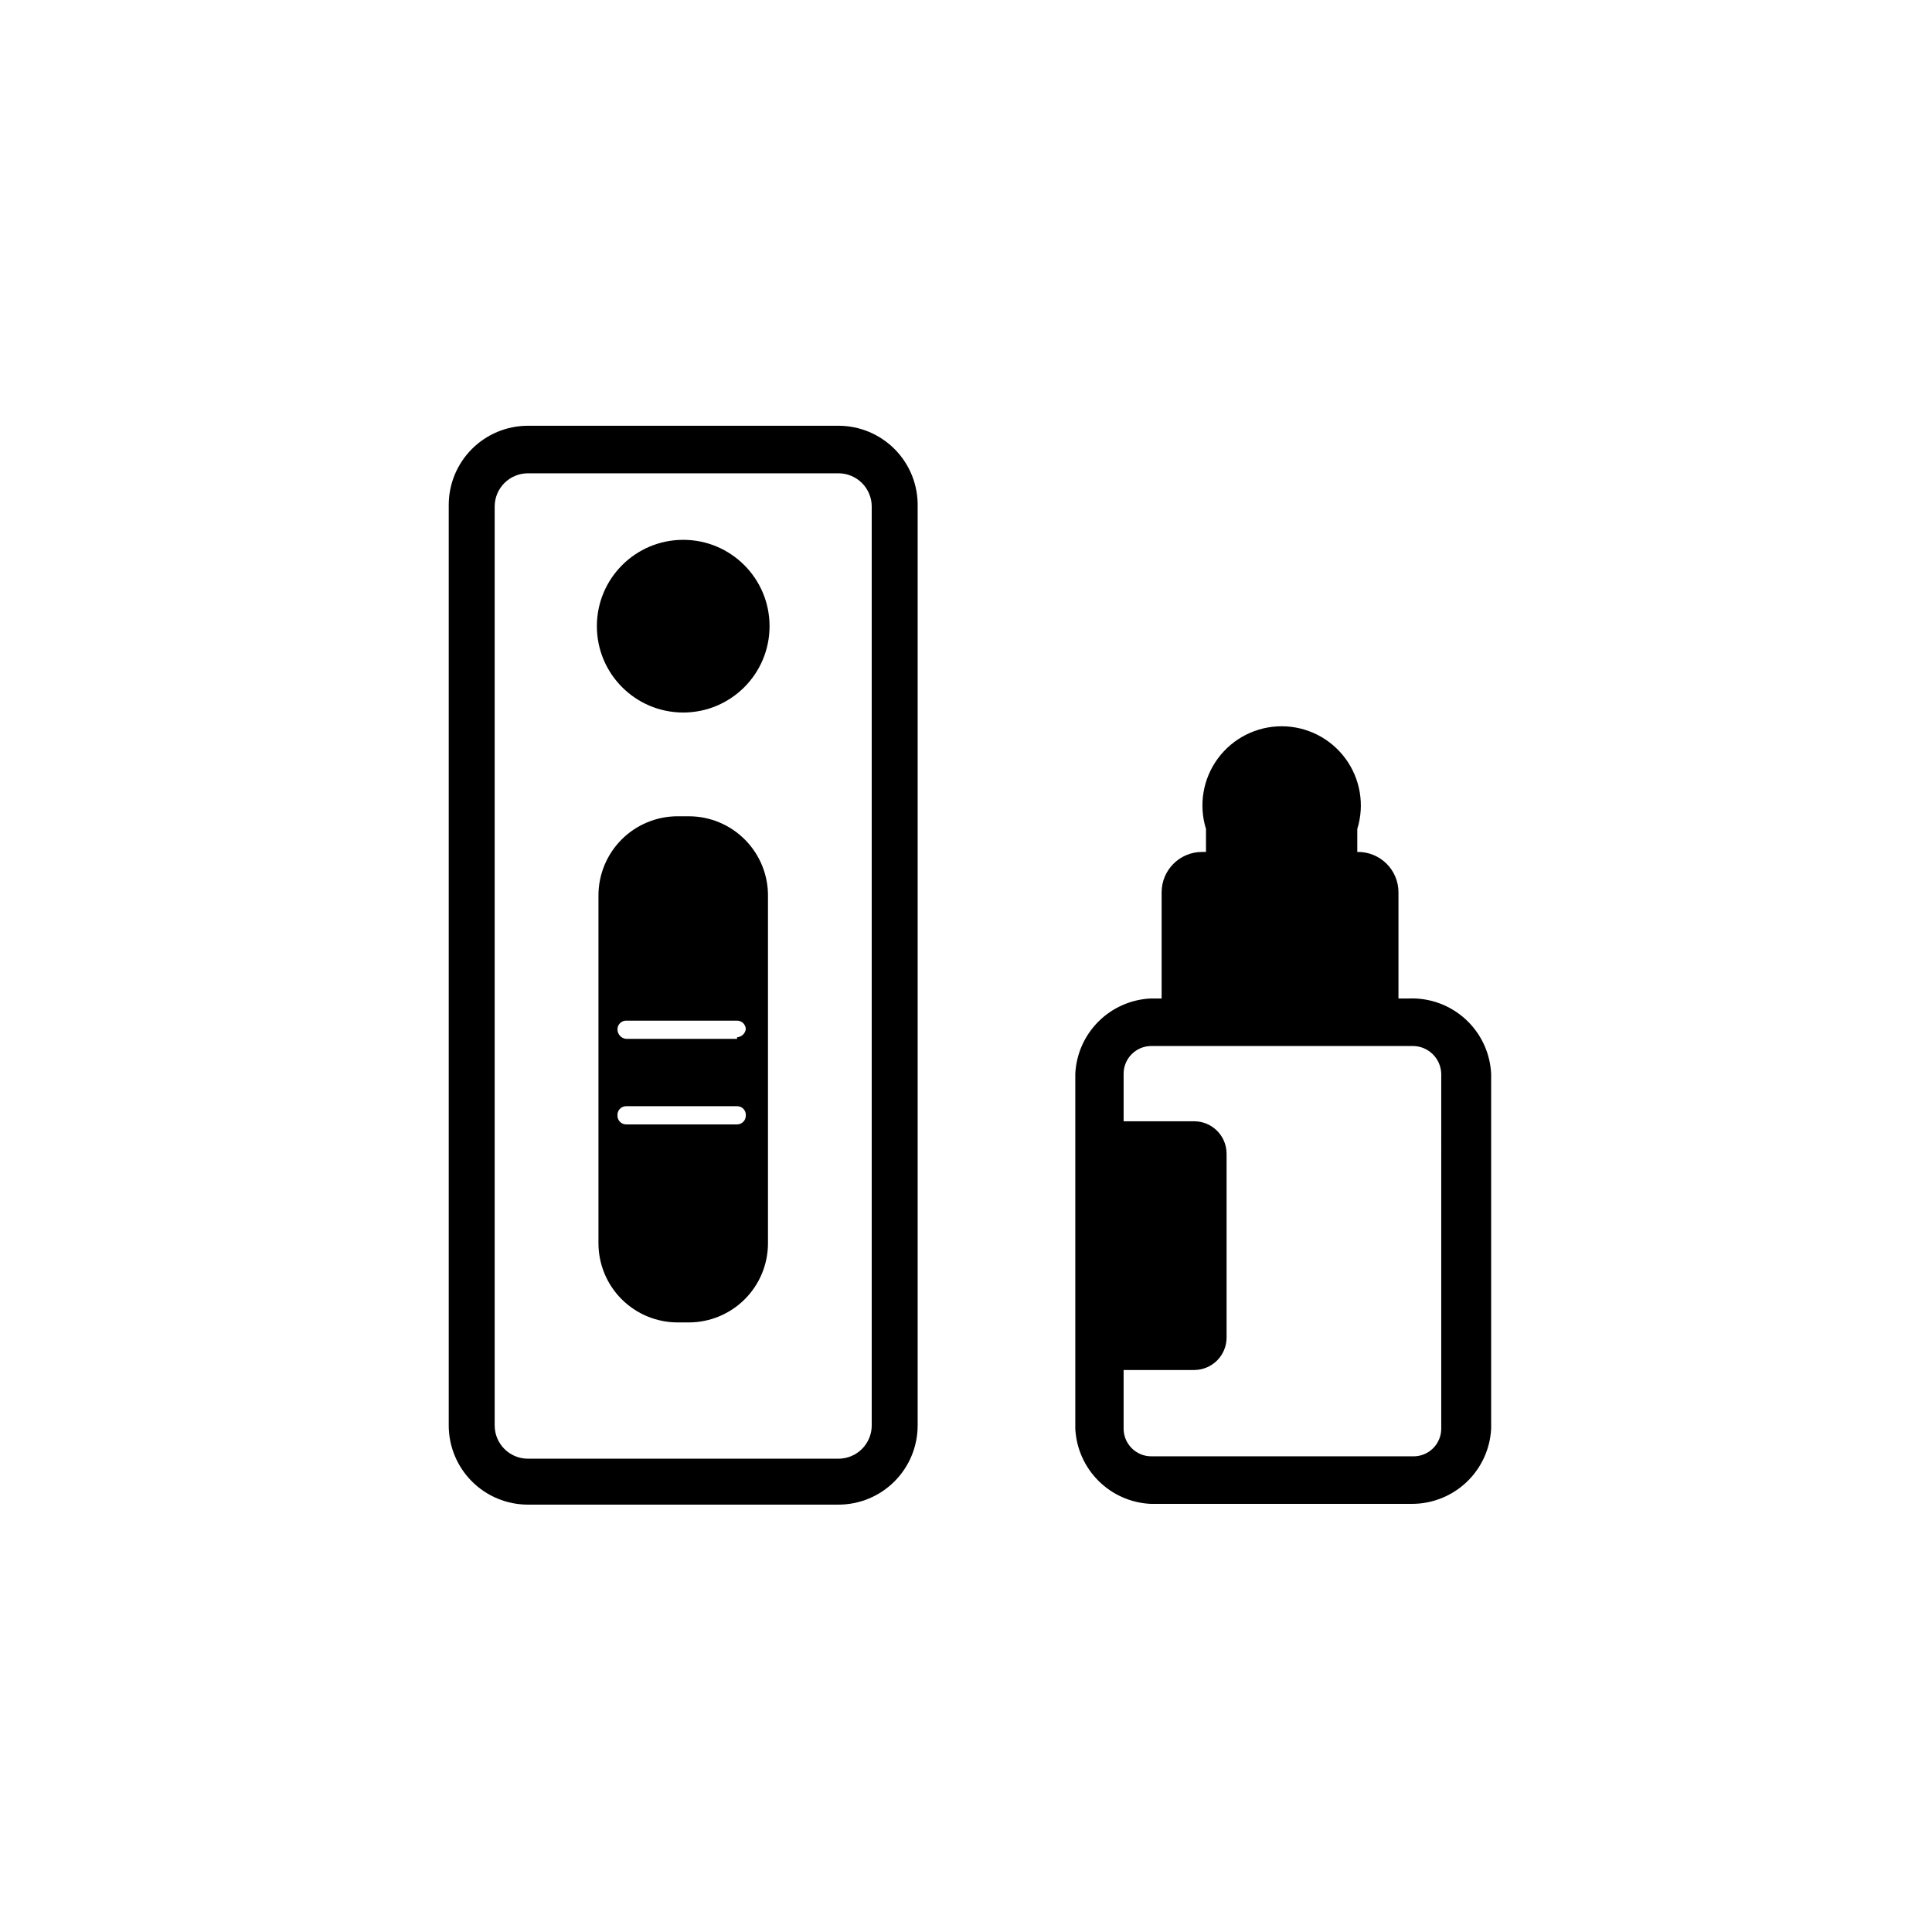 <?xml version="1.0" encoding="UTF-8"?>
<!-- Uploaded to: SVG Repo, www.svgrepo.com, Generator: SVG Repo Mixer Tools -->
<svg fill="#000000" width="800px" height="800px" version="1.1" viewBox="144 144 512 512" xmlns="http://www.w3.org/2000/svg">
 <g>
  <path d="m366.2 256.83h-82.289c-5.57 0-10.91 2.211-14.844 6.148-3.938 3.938-6.148 9.277-6.148 14.844v243.93c0 5.566 2.211 10.906 6.148 14.844 3.934 3.934 9.273 6.148 14.844 6.148h82.289c5.566 0 10.906-2.215 14.84-6.148 3.938-3.938 6.148-9.277 6.148-14.844v-243.51c0.113-5.641-2.047-11.09-5.996-15.117-3.949-4.027-9.352-6.297-14.992-6.297zm8.816 264.92v0.004c0 2.336-0.93 4.578-2.582 6.234-1.656 1.652-3.898 2.582-6.234 2.582h-82.289c-4.871 0-8.816-3.949-8.816-8.816v-243.51c0-4.871 3.945-8.816 8.816-8.816h82.289c2.336 0 4.578 0.926 6.234 2.582 1.652 1.652 2.582 3.894 2.582 6.234z"/>
  <path d="m347.94 309.94c0 12.637-10.242 22.883-22.879 22.883-12.641 0-22.883-10.246-22.883-22.883 0-12.637 10.242-22.879 22.883-22.879 12.637 0 22.879 10.242 22.879 22.879"/>
  <path d="m326.53 360.32h-2.941c-5.566 0-10.906 2.211-14.844 6.148-3.934 3.938-6.148 9.277-6.148 14.844v92.156c0 5.566 2.215 10.906 6.148 14.84 3.938 3.938 9.277 6.148 14.844 6.148h2.941c5.566 0 10.906-2.211 14.844-6.148 3.938-3.934 6.148-9.273 6.148-14.84v-91.738c0.113-5.641-2.051-11.086-6-15.113-3.949-4.031-9.352-6.297-14.992-6.297zm12.805 81.66h-29.391c-1.273 0-2.309-1.035-2.309-2.312-0.059-0.645 0.16-1.289 0.598-1.77 0.441-0.48 1.062-0.75 1.711-0.746h29.391c0.648-0.004 1.273 0.266 1.711 0.746 0.441 0.48 0.656 1.125 0.598 1.77 0 1.277-1.035 2.312-2.309 2.312zm0-22.672h-29.391c-1.309-0.109-2.312-1.207-2.309-2.519 0-1.277 1.035-2.309 2.309-2.309h29.391c0.613 0 1.199 0.242 1.633 0.676s0.676 1.02 0.676 1.633c-0.191 1.148-1.148 2.016-2.309 2.098z"/>
  <path d="m517.34 408.61h-2.731v-28.129c0.004-2.875-1.152-5.633-3.207-7.644-2.055-2.016-4.832-3.117-7.707-3.062v-6.086c1.98-6.371 0.812-13.305-3.144-18.676-3.957-5.371-10.23-8.543-16.902-8.543s-12.945 3.172-16.902 8.543c-3.957 5.371-5.125 12.305-3.144 18.676v6.086h-1.051c-5.914 0-10.707 4.793-10.707 10.707v28.129h-2.938c-5.207 0.254-10.133 2.438-13.82 6.125-3.684 3.684-5.867 8.609-6.121 13.816v94.047c0.254 5.207 2.438 10.133 6.121 13.816 3.688 3.688 8.613 5.871 13.82 6.125h69.273c5.391 0.008 10.578-2.062 14.484-5.773 3.91-3.711 6.238-8.785 6.508-14.168v-94.047c-0.273-5.531-2.719-10.73-6.809-14.465-4.09-3.738-9.488-5.703-15.023-5.477zm8.605 113.99c0.004 1.984-0.801 3.887-2.223 5.269-1.426 1.383-3.348 2.133-5.332 2.074h-69.273c-4.059 0-7.348-3.289-7.348-7.344v-15.535h18.684c2.281 0 4.469-0.906 6.086-2.519 1.613-1.617 2.519-3.805 2.519-6.086v-48.703c0-4.754-3.852-8.605-8.605-8.605h-18.684v-12.598c0-4.059 3.289-7.348 7.348-7.348h69.273c4.094 0 7.441 3.258 7.555 7.348z"/>
 </g>
</svg>